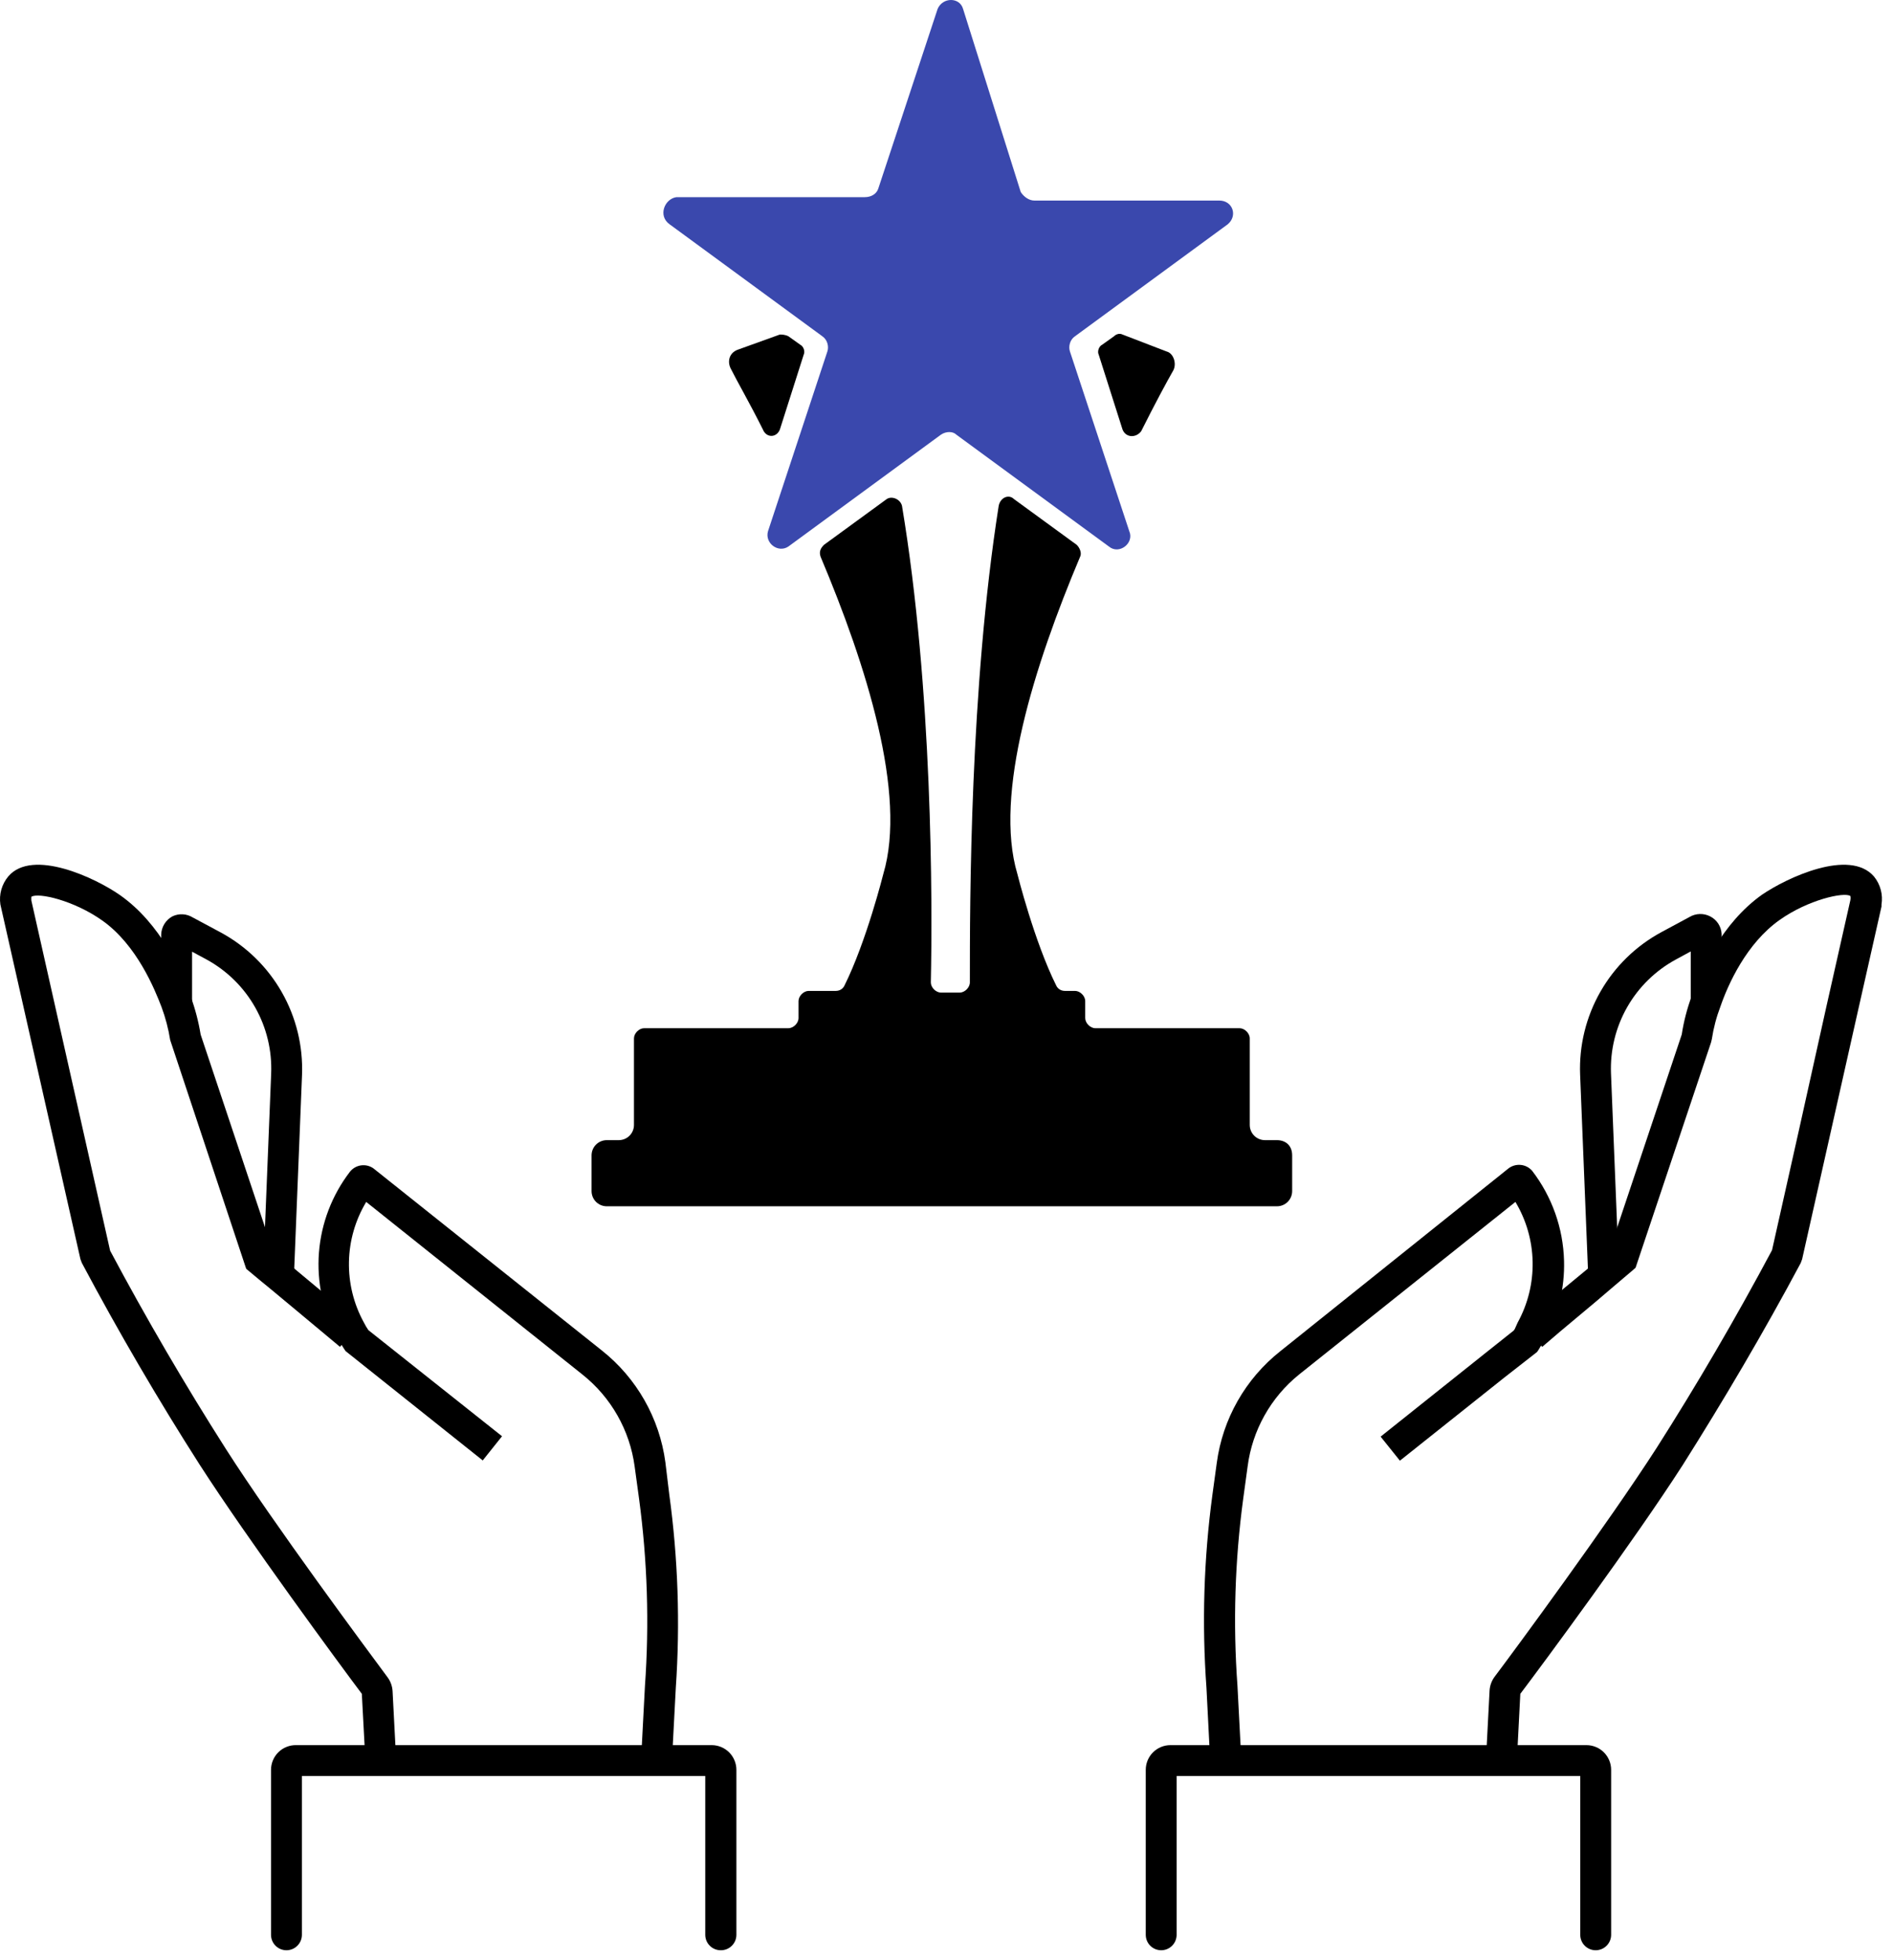 <?xml version="1.0" encoding="UTF-8"?> <svg xmlns="http://www.w3.org/2000/svg" width="112" height="116" viewBox="0 0 112 116" fill="none"> <path d="M75.548 67.471H74.846C74.344 67.471 73.942 67.07 73.942 66.568V61.449C73.942 61.148 73.641 60.847 73.34 60.847H64.809C64.508 60.847 64.207 60.546 64.207 60.245V59.241C64.207 58.94 63.906 58.639 63.604 58.639H63.002C62.801 58.639 62.601 58.539 62.5 58.338C61.196 55.728 60.192 51.714 60.192 51.714C58.787 46.996 61.196 39.369 63.906 32.945C64.006 32.745 63.906 32.443 63.705 32.243L59.991 29.533C59.69 29.232 59.188 29.432 59.088 29.934C57.382 40.774 57.382 53.32 57.382 58.137C57.382 58.438 57.081 58.739 56.779 58.739H55.675C55.374 58.739 55.073 58.438 55.073 58.137C55.174 53.32 55.174 40.774 53.367 29.934C53.267 29.533 52.765 29.332 52.464 29.533L48.75 32.243C48.55 32.443 48.449 32.644 48.55 32.945C51.259 39.369 53.668 46.996 52.263 51.714C52.263 51.714 51.259 55.728 49.955 58.338C49.854 58.539 49.654 58.639 49.453 58.639H47.847C47.546 58.639 47.245 58.94 47.245 59.241V60.245C47.245 60.546 46.944 60.847 46.642 60.847H38.111C37.81 60.847 37.509 61.148 37.509 61.449V66.568C37.509 67.07 37.108 67.471 36.606 67.471H35.903C35.401 67.471 35 67.873 35 68.375V70.482C35 70.984 35.401 71.385 35.903 71.385H38.111H73.34H75.548C76.05 71.385 76.451 70.984 76.451 70.482V68.375C76.451 67.772 76.05 67.471 75.548 67.471Z" fill="black"></path> <path d="M46.141 25.418L47.547 21.002C47.647 20.801 47.547 20.5 47.346 20.399L46.643 19.898C46.442 19.797 46.242 19.797 46.141 19.797L43.632 20.701C43.13 20.901 43.03 21.403 43.231 21.805C43.632 22.608 44.335 23.812 45.138 25.418C45.338 25.92 45.941 25.92 46.141 25.418Z" fill="black"></path> <path d="M66.415 19.797C66.215 19.697 66.014 19.797 65.913 19.898L65.211 20.399C65.01 20.5 64.91 20.801 65.01 21.002L66.415 25.418C66.616 25.92 67.218 25.92 67.519 25.518C68.322 23.912 69.025 22.608 69.426 21.905C69.627 21.503 69.426 20.901 69.025 20.801L66.415 19.797Z" fill="black"></path> <path d="M39.617 13.274L48.65 19.898C48.951 20.098 49.052 20.5 48.951 20.801L45.438 31.44C45.238 32.142 46.041 32.745 46.643 32.343L55.676 25.719C55.977 25.518 56.378 25.518 56.579 25.719L65.612 32.343C66.214 32.845 67.118 32.142 66.816 31.44L63.304 20.801C63.203 20.5 63.304 20.098 63.605 19.898L72.638 13.274C73.24 12.772 72.939 11.868 72.136 11.868H61.196C60.895 11.868 60.594 11.668 60.393 11.367L56.98 0.527C56.78 -0.176 55.776 -0.176 55.475 0.527L51.962 11.166C51.862 11.467 51.561 11.668 51.159 11.668H40.019C39.316 11.768 38.914 12.772 39.617 13.274Z" fill="#3A48AD"></path> <path d="M71.609 104.361L71.381 99.886C71.105 96.079 71.222 92.254 71.731 88.471L71.99 86.576C72.338 83.963 73.689 81.589 75.757 79.955L89.234 69.156C89.441 68.991 89.704 68.912 89.968 68.936C90.232 68.96 90.476 69.085 90.65 69.285C91.826 70.817 92.487 72.682 92.537 74.612C92.581 76.205 92.203 77.78 91.441 79.179L91.183 79.62L91.023 79.886L90.939 80.008L88.991 81.53L82.826 86.439L81.685 85.016L87.849 80.099L89.561 78.737L89.622 78.646L89.797 78.258C90.399 77.161 90.703 75.925 90.679 74.674C90.655 73.423 90.304 72.2 89.66 71.127L76.86 81.34C75.183 82.694 74.092 84.643 73.816 86.781L73.557 88.676C73.061 92.35 72.946 96.066 73.215 99.764L73.451 104.284L71.609 104.361Z" fill="black"></path> <path d="M89.744 104.231L87.918 104.14L88.131 100.053C88.147 99.75 88.253 99.459 88.436 99.216C89.653 97.603 95.125 90.168 97.994 85.716C100.391 81.956 102.697 78.007 104.843 73.981C105.924 69.181 106.997 64.372 108.062 59.552L109.478 53.266C109.495 53.186 109.495 53.103 109.478 53.023C109.112 52.771 106.974 53.243 105.284 54.446C103.329 55.831 102.24 58.251 101.791 59.56C101.553 60.184 101.382 60.832 101.281 61.493L101.236 61.683L96.769 75.023L96.586 75.183L96.091 75.602L95.886 75.777L95.483 76.119C94.135 77.291 92.537 78.577 91.388 79.582L91.244 79.704L90.642 79.019L90.079 78.296L90.247 78.151C91.365 77.207 92.971 75.868 94.311 74.772L94.737 74.415L94.942 74.24L95.224 74.004L99.501 61.219C99.621 60.439 99.819 59.675 100.094 58.936C100.627 57.413 101.883 54.628 104.249 52.946C105.718 51.942 109.439 50.191 110.878 51.873C111.064 52.103 111.2 52.37 111.276 52.656C111.352 52.942 111.367 53.24 111.319 53.532V53.647L109.888 59.993C108.798 64.833 107.709 69.674 106.624 74.513L106.54 74.742C104.348 78.851 101.974 82.87 99.554 86.705C96.708 91.134 91.282 98.478 89.95 100.236L89.744 104.231Z" fill="black"></path> <path d="M93.968 75.533L93.488 63.593C93.422 61.879 93.837 60.179 94.687 58.689C95.537 57.199 96.788 55.976 98.298 55.161L99.965 54.263C100.147 54.155 100.353 54.095 100.565 54.089C100.776 54.082 100.986 54.129 101.175 54.225C101.372 54.323 101.54 54.472 101.661 54.657C101.781 54.841 101.85 55.055 101.86 55.275V59.309H100.033V56.303L99.165 56.774C97.957 57.427 96.955 58.405 96.274 59.598C95.593 60.792 95.261 62.152 95.315 63.525L95.794 75.45L93.968 75.533Z" fill="black"></path> <path d="M39.748 104.361L37.922 104.277L38.158 99.779C38.422 96.076 38.304 92.355 37.808 88.676L37.549 86.781C37.261 84.64 36.157 82.693 34.467 81.347L21.667 71.127C21.023 72.198 20.671 73.42 20.646 74.669C20.62 75.919 20.922 77.153 21.522 78.25L21.659 78.501L21.796 78.714L29.703 84.993L28.561 86.424L20.449 79.955L20.365 79.833L20.107 79.422L19.939 79.125C19.107 77.596 18.736 75.859 18.871 74.123C19.006 72.388 19.641 70.728 20.7 69.346C20.861 69.14 21.096 69.003 21.355 68.965C21.615 68.927 21.879 68.99 22.093 69.141L35.608 79.917C37.672 81.553 39.02 83.927 39.368 86.538L39.596 88.425C40.117 92.222 40.247 96.062 39.984 99.886L39.748 104.361Z" fill="black"></path> <path d="M21.628 104.361L21.408 100.236C20.091 98.486 14.665 91.104 11.827 86.697C9.361 82.839 7.009 78.813 4.841 74.734L4.757 74.506L0.023 53.525C-0.021 53.229 -0.002 52.928 0.079 52.641C0.161 52.353 0.303 52.086 0.495 51.858C1.918 50.199 5.647 51.942 7.131 52.992C9.498 54.674 10.746 57.467 11.286 58.981C11.551 59.71 11.747 60.461 11.872 61.226L16.142 74.011L16.659 74.445L17.055 74.772L18.699 76.142L21.142 78.182L21.332 78.326L20.114 79.704L20.008 79.612L17.527 77.542L15.89 76.18L15.479 75.845L14.566 75.084L10.069 61.546C9.964 60.881 9.793 60.228 9.559 59.598C9.155 58.54 8.098 55.93 6.066 54.484C4.376 53.281 2.261 52.802 1.857 53.068C1.85 53.144 1.85 53.221 1.857 53.297L6.515 74.011C8.646 78.014 10.951 81.956 13.364 85.746C16.21 90.206 21.735 97.641 22.922 99.246C23.105 99.489 23.211 99.781 23.227 100.084L23.447 104.307L21.628 104.361Z" fill="black"></path> <path d="M17.39 75.533L15.563 75.457L16.043 63.54C16.1 62.172 15.774 60.815 15.102 59.623C14.43 58.43 13.438 57.449 12.238 56.79L11.363 56.318V59.309H9.536V55.306C9.543 55.083 9.609 54.865 9.726 54.675C9.844 54.486 10.009 54.33 10.206 54.225C10.393 54.136 10.6 54.094 10.807 54.105C11.014 54.116 11.216 54.178 11.393 54.286L13.067 55.184C14.575 56.001 15.824 57.224 16.672 58.714C17.521 60.204 17.936 61.902 17.869 63.616L17.39 75.533Z" fill="black"></path> <path d="M42.64 115.41C42.398 115.41 42.166 115.314 41.995 115.143C41.823 114.972 41.727 114.739 41.727 114.497V105.099H17.862V114.497C17.862 114.739 17.765 114.972 17.594 115.143C17.423 115.314 17.191 115.41 16.948 115.41C16.706 115.41 16.474 115.314 16.303 115.143C16.131 114.972 16.035 114.739 16.035 114.497V104.733C16.035 104.539 16.074 104.346 16.149 104.167C16.224 103.988 16.335 103.825 16.474 103.689C16.613 103.553 16.777 103.446 16.958 103.375C17.139 103.303 17.332 103.268 17.527 103.272H42.108C42.299 103.272 42.489 103.31 42.667 103.384C42.844 103.457 43.005 103.565 43.141 103.7C43.276 103.836 43.384 103.997 43.457 104.174C43.531 104.352 43.569 104.542 43.569 104.733V114.497C43.569 114.618 43.545 114.738 43.498 114.85C43.451 114.962 43.382 115.063 43.296 115.148C43.209 115.233 43.107 115.3 42.994 115.345C42.882 115.39 42.761 115.412 42.64 115.41Z" fill="black"></path> <path d="M94.409 115.41C94.167 115.41 93.935 115.314 93.764 115.143C93.592 114.972 93.496 114.739 93.496 114.497V105.099H69.615V114.497C69.615 114.739 69.519 114.972 69.348 115.143C69.177 115.314 68.945 115.41 68.702 115.41C68.46 115.41 68.228 115.314 68.056 115.143C67.885 114.972 67.789 114.739 67.789 114.497V104.733C67.789 104.346 67.943 103.974 68.217 103.7C68.491 103.426 68.863 103.272 69.25 103.272H93.861C94.249 103.272 94.621 103.426 94.895 103.7C95.169 103.974 95.323 104.346 95.323 104.733V114.497C95.323 114.739 95.226 114.972 95.055 115.143C94.884 115.314 94.651 115.41 94.409 115.41Z" fill="black"></path> </svg> 